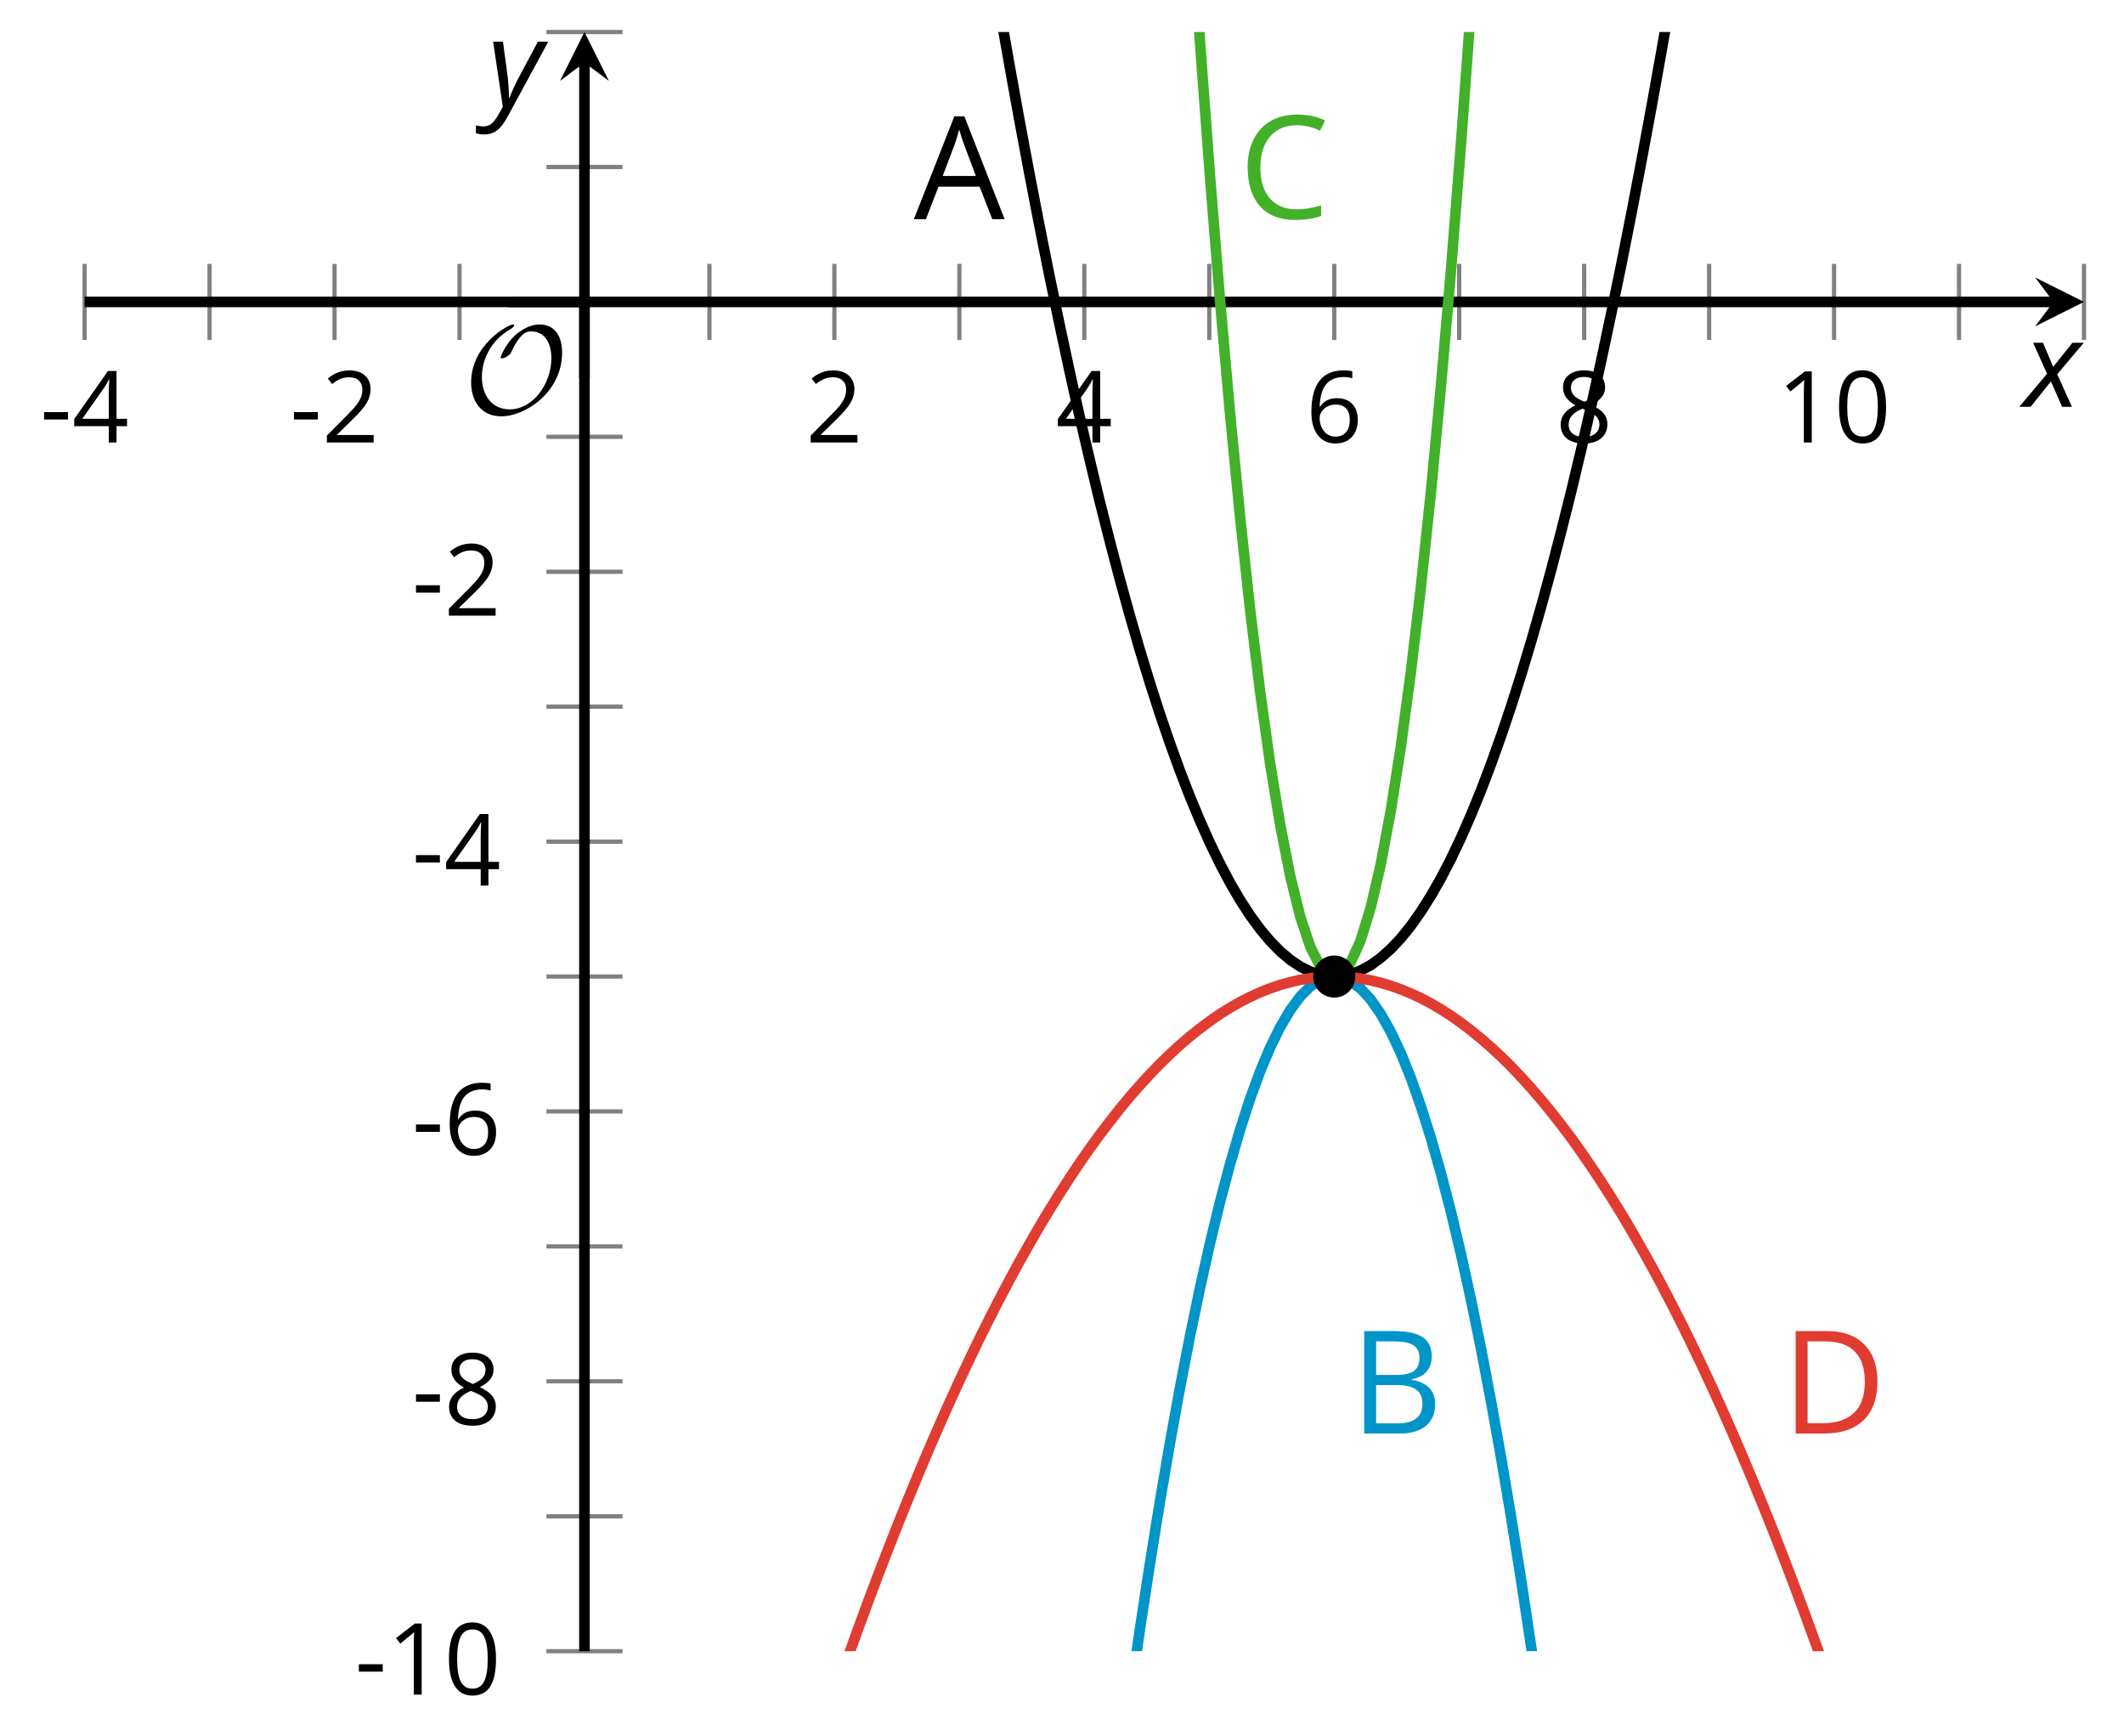 <?xml version='1.0' encoding='UTF-8'?>
<!-- This file was generated by dvisvgm 2.1.3 -->
<svg height='164.213pt' version='1.1' viewBox='-72 -72 200.958 164.213' width='200.958pt' xmlns='http://www.w3.org/2000/svg' xmlns:xlink='http://www.w3.org/1999/xlink'>
<defs>
<clipPath id='clip1'>
<path d='M-63.992 84.2H125.175V-68.97H-63.992Z'/>
</clipPath>
<path d='M0.557 -3.136H3.812V-4.144H0.557V-3.136Z' id='g6-13'/>
<path d='M7.087 -4.86C7.087 -6.477 6.815 -7.711 6.272 -8.566C5.722 -9.421 4.926 -9.845 3.872 -9.845C2.791 -9.845 1.989 -9.434 1.465 -8.619S0.676 -6.55 0.676 -4.86C0.676 -3.222 0.948 -1.982 1.492 -1.14C2.035 -0.292 2.831 0.133 3.872 0.133C4.959 0.133 5.768 -0.278 6.298 -1.107C6.822 -1.936 7.087 -3.182 7.087 -4.86ZM1.79 -4.86C1.79 -6.272 1.956 -7.293 2.287 -7.929C2.619 -8.572 3.149 -8.891 3.872 -8.891C4.608 -8.891 5.138 -8.566 5.463 -7.916C5.794 -7.273 5.96 -6.252 5.96 -4.86S5.794 -2.446 5.463 -1.79C5.138 -1.14 4.608 -0.815 3.872 -0.815C3.149 -0.815 2.619 -1.14 2.287 -1.777C1.956 -2.427 1.79 -3.448 1.79 -4.86Z' id='g6-16'/>
<path d='M4.74 0V-9.693H3.812L1.246 -7.711L1.83 -6.955C2.765 -7.717 3.295 -8.148 3.408 -8.248S3.627 -8.446 3.719 -8.539C3.686 -8.029 3.666 -7.485 3.666 -6.908V0H4.74Z' id='g6-17'/>
<path d='M7.034 0V-1.021H2.049V-1.074L4.17 -3.149C5.118 -4.071 5.761 -4.827 6.106 -5.43S6.623 -6.636 6.623 -7.253C6.623 -8.042 6.365 -8.665 5.848 -9.136C5.33 -9.6 4.614 -9.832 3.706 -9.832C2.652 -9.832 1.684 -9.461 0.789 -8.718L1.372 -7.969C1.817 -8.32 2.214 -8.559 2.572 -8.692C2.937 -8.824 3.315 -8.891 3.719 -8.891C4.276 -8.891 4.714 -8.738 5.025 -8.433C5.337 -8.135 5.496 -7.724 5.496 -7.207C5.496 -6.842 5.436 -6.497 5.311 -6.179S4.999 -5.536 4.754 -5.198S3.991 -4.303 3.215 -3.514L0.663 -0.948V0H7.034Z' id='g6-18'/>
<path d='M7.492 -2.228V-3.229H6.053V-9.746H4.886L0.285 -3.189V-2.228H4.999V0H6.053V-2.228H7.492ZM4.999 -3.229H1.386L4.415 -7.538C4.601 -7.817 4.8 -8.168 5.012 -8.592H5.065C5.019 -7.797 4.999 -7.081 4.999 -6.451V-3.229Z' id='g6-20'/>
<path d='M0.776 -4.144C0.776 -2.798 1.067 -1.75 1.657 -0.994C2.248 -0.245 3.043 0.133 4.044 0.133C4.979 0.133 5.728 -0.159 6.272 -0.729C6.829 -1.313 7.101 -2.102 7.101 -3.109C7.101 -4.011 6.849 -4.727 6.351 -5.251C5.848 -5.775 5.158 -6.04 4.29 -6.04C3.235 -6.04 2.466 -5.662 1.982 -4.899H1.903C1.956 -6.285 2.254 -7.306 2.804 -7.956C3.355 -8.599 4.144 -8.924 5.185 -8.924C5.622 -8.924 6.013 -8.871 6.351 -8.758V-9.706C6.066 -9.792 5.669 -9.832 5.171 -9.832C3.719 -9.832 2.625 -9.361 1.883 -8.42C1.147 -7.472 0.776 -6.046 0.776 -4.144ZM4.031 -0.802C3.613 -0.802 3.242 -0.915 2.917 -1.147C2.599 -1.379 2.347 -1.691 2.168 -2.082S1.903 -2.897 1.903 -3.355C1.903 -3.666 2.002 -3.965 2.201 -4.25C2.393 -4.535 2.659 -4.76 2.99 -4.926S3.686 -5.171 4.084 -5.171C4.727 -5.171 5.204 -4.986 5.529 -4.621S6.013 -3.752 6.013 -3.109C6.013 -2.36 5.841 -1.79 5.49 -1.392C5.145 -1.001 4.661 -0.802 4.031 -0.802Z' id='g6-22'/>
<path d='M3.872 -9.832C3.003 -9.832 2.307 -9.627 1.79 -9.202C1.266 -8.791 1.008 -8.228 1.008 -7.525C1.008 -7.028 1.14 -6.583 1.406 -6.179C1.671 -5.781 2.108 -5.41 2.718 -5.065C1.366 -4.449 0.69 -3.58 0.69 -2.473C0.69 -1.644 0.968 -1.001 1.525 -0.544C2.082 -0.093 2.877 0.133 3.912 0.133C4.886 0.133 5.655 -0.106 6.219 -0.583C6.782 -1.067 7.061 -1.71 7.061 -2.513C7.061 -3.056 6.895 -3.534 6.564 -3.951C6.232 -4.362 5.675 -4.754 4.886 -5.131C5.536 -5.456 6.007 -5.814 6.305 -6.206S6.749 -7.034 6.749 -7.512C6.749 -8.234 6.491 -8.804 5.973 -9.215S4.754 -9.832 3.872 -9.832ZM1.777 -2.446C1.777 -2.924 1.923 -3.335 2.221 -3.673C2.519 -4.018 2.997 -4.329 3.653 -4.614C4.508 -4.303 5.112 -3.978 5.456 -3.646C5.801 -3.308 5.973 -2.93 5.973 -2.499C5.973 -1.962 5.788 -1.538 5.423 -1.227S4.541 -0.762 3.885 -0.762C3.215 -0.762 2.698 -0.908 2.334 -1.207C1.962 -1.505 1.777 -1.916 1.777 -2.446ZM3.859 -8.937C4.422 -8.937 4.86 -8.804 5.185 -8.539C5.503 -8.281 5.662 -7.923 5.662 -7.478C5.662 -7.074 5.529 -6.716 5.264 -6.411C5.006 -6.106 4.555 -5.821 3.925 -5.556C3.222 -5.848 2.738 -6.139 2.48 -6.431S2.088 -7.074 2.088 -7.478C2.088 -7.923 2.248 -8.274 2.559 -8.539S3.308 -8.937 3.859 -8.937Z' id='g6-24'/>
<path d='M7.425 0H8.592L4.78 -9.733H3.832L0 0H1.14L2.334 -3.083H6.219L7.425 0ZM5.867 -4.097H2.732L3.872 -7.101C4.051 -7.611 4.19 -8.075 4.29 -8.499C4.442 -7.949 4.594 -7.478 4.74 -7.101L5.867 -4.097Z' id='g6-33'/>
<path d='M1.333 -9.693V0H4.714C5.768 0 6.583 -0.245 7.173 -0.729C7.757 -1.213 8.049 -1.89 8.049 -2.758C8.049 -4.051 7.313 -4.827 5.841 -5.078V-5.145C6.457 -5.257 6.922 -5.496 7.24 -5.874C7.565 -6.245 7.724 -6.716 7.724 -7.293C7.724 -8.122 7.439 -8.732 6.862 -9.116S5.357 -9.693 4.071 -9.693H1.333ZM2.46 -5.543V-8.718H4.117C4.966 -8.718 5.582 -8.599 5.973 -8.354C6.365 -8.115 6.557 -7.724 6.557 -7.18C6.557 -6.59 6.385 -6.166 6.033 -5.914C5.682 -5.669 5.112 -5.543 4.316 -5.543H2.46ZM2.46 -4.588H4.389C5.218 -4.588 5.834 -4.449 6.232 -4.164C6.643 -3.878 6.842 -3.441 6.842 -2.838C6.842 -2.194 6.643 -1.717 6.245 -1.419C5.854 -1.114 5.264 -0.961 4.482 -0.961H2.46V-4.588Z' id='g6-34'/>
<path d='M5.483 -8.824C6.219 -8.824 6.948 -8.652 7.684 -8.307L8.161 -9.275C7.399 -9.646 6.511 -9.832 5.496 -9.832C4.541 -9.832 3.713 -9.627 3.01 -9.222C2.301 -8.818 1.764 -8.234 1.392 -7.485C1.014 -6.736 0.829 -5.861 0.829 -4.86C0.829 -3.262 1.22 -2.035 1.989 -1.167C2.765 -0.298 3.872 0.133 5.297 0.133C6.285 0.133 7.114 0.007 7.783 -0.245V-1.233C6.915 -0.988 6.146 -0.869 5.47 -0.869C4.369 -0.869 3.52 -1.213 2.93 -1.909C2.334 -2.599 2.035 -3.58 2.035 -4.846C2.035 -6.08 2.347 -7.054 2.957 -7.757C3.58 -8.473 4.415 -8.824 5.483 -8.824Z' id='g6-35'/>
<path d='M9.07 -4.939C9.07 -6.438 8.652 -7.604 7.817 -8.44S5.808 -9.693 4.303 -9.693H1.333V0H4.018C5.649 0 6.895 -0.424 7.77 -1.273C8.632 -2.115 9.07 -3.341 9.07 -4.939ZM7.876 -4.899C7.876 -3.607 7.538 -2.625 6.862 -1.962C6.186 -1.306 5.178 -0.975 3.832 -0.975H2.46V-8.718H4.097C5.35 -8.718 6.292 -8.4 6.922 -7.757C7.558 -7.114 7.876 -6.166 7.876 -4.899Z' id='g6-36'/>
<use id='g12-13' transform='scale(0.694)' xlink:href='#g6-13'/>
<use id='g12-16' transform='scale(0.694)' xlink:href='#g6-16'/>
<use id='g12-17' transform='scale(0.694)' xlink:href='#g6-17'/>
<use id='g12-18' transform='scale(0.694)' xlink:href='#g6-18'/>
<use id='g12-20' transform='scale(0.694)' xlink:href='#g6-20'/>
<use id='g12-22' transform='scale(0.694)' xlink:href='#g6-22'/>
<use id='g12-24' transform='scale(0.694)' xlink:href='#g6-24'/>
<path d='M2.58 -2.398L3.641 0H4.569L3.177 -3.077L5.691 -6.055H4.619L2.796 -3.779L1.834 -6.055H0.895L2.215 -3.122L-0.409 0H0.669L2.58 -2.398Z' id='g4-88'/>
<path d='M0.541 -6.055L1.459 0.099L1.039 0.851C0.834 1.215 0.624 1.492 0.409 1.68C0.199 1.862 -0.061 1.956 -0.365 1.956C-0.613 1.956 -0.856 1.923 -1.088 1.856V2.602C-0.84 2.68 -0.58 2.718 -0.315 2.718C0.155 2.718 0.558 2.597 0.895 2.348S1.569 1.663 1.912 1.028L5.757 -6.055H4.774L2.978 -2.691C2.884 -2.53 2.746 -2.243 2.553 -1.829S2.199 -1.044 2.072 -0.724H2.039C2.039 -1.028 2.022 -1.425 1.989 -1.923C1.95 -2.414 1.917 -2.79 1.878 -3.044L1.47 -6.055H0.541Z' id='g4-89'/>
<path d='M9.289 -5.762C9.289 -7.281 8.62 -8.428 7.161 -8.428C5.918 -8.428 4.866 -7.424 4.782 -7.352C3.826 -6.408 3.467 -5.332 3.467 -5.308C3.467 -5.236 3.527 -5.224 3.587 -5.224C3.814 -5.224 4.005 -5.344 4.184 -5.475C4.399 -5.631 4.411 -5.667 4.543 -5.942C4.651 -6.181 4.926 -6.767 5.368 -7.269C5.655 -7.592 5.894 -7.771 6.372 -7.771C7.532 -7.771 8.273 -6.814 8.273 -5.248C8.273 -2.809 6.539 -0.395 4.328 -0.395C2.63 -0.395 1.698 -1.745 1.698 -3.455C1.698 -5.081 2.534 -6.874 4.28 -7.902C4.399 -7.974 4.758 -8.189 4.758 -8.345C4.758 -8.428 4.663 -8.428 4.639 -8.428C4.22 -8.428 0.681 -6.528 0.681 -2.941C0.681 -1.267 1.554 0.263 3.539 0.263C5.87 0.263 9.289 -2.08 9.289 -5.762Z' id='g10-79'/>
</defs>
<g id='page1'>
<path d='M-52.172 -39.84V-47.04M-28.523 -39.84V-47.04M-4.879 -39.84V-47.04M18.77 -39.84V-47.04M42.414 -39.84V-47.04M66.058 -39.84V-47.04M89.707 -39.84V-47.04M113.351 -39.84V-47.04' fill='none' stroke='#808080' stroke-linejoin='bevel' stroke-miterlimit='10.037' stroke-width='0.4'/>
<path d='M-63.992 -39.84V-47.04M-40.348 -39.84V-47.04M6.945 -39.84V-47.04M30.59 -39.84V-47.04M54.238 -39.84V-47.04M77.882 -39.84V-47.04M101.527 -39.84V-47.04M125.175 -39.84V-47.04' fill='none' stroke='#808080' stroke-linejoin='bevel' stroke-miterlimit='10.037' stroke-width='0.4'/>
<path d='M-20.301 71.44H-13.101M-20.301 45.91H-13.101M-20.301 20.38H-13.101M-20.301 -5.15H-13.101M-20.301 -30.68H-13.101M-20.301 -56.2H-13.101' fill='none' stroke='#808080' stroke-linejoin='bevel' stroke-miterlimit='10.037' stroke-width='0.4'/>
<path d='M-20.301 84.2H-13.101M-20.301 58.67H-13.101M-20.301 33.14H-13.101M-20.301 7.62H-13.101M-20.301 -17.91H-13.101M-20.301 -68.97H-13.101' fill='none' stroke='#808080' stroke-linejoin='bevel' stroke-miterlimit='10.037' stroke-width='0.4'/>
<path d='M-63.992 -43.44H122.285' fill='none' stroke='#000000' stroke-linejoin='bevel' stroke-miterlimit='10.037' stroke-width='1'/>
<path d='M125.176 -43.441L120.551 -45.75L122.285 -43.441L120.551 -41.129'/>
<path d='M-16.703 84.2V-66.08' fill='none' stroke='#000000' stroke-linejoin='bevel' stroke-miterlimit='10.037' stroke-width='1'/>
<path d='M-16.703 -68.969L-19.012 -64.348L-16.703 -66.078L-14.391 -64.348'/>
<g transform='matrix(1 0 0 1 -12.228 -2595.34)'>
<use x='-55.987' xlink:href='#g12-13' y='2565.2'/>
<use x='-52.949' xlink:href='#g12-20' y='2565.2'/>
</g>
<g transform='matrix(1 0 0 1 11.418 -2595.34)'>
<use x='-55.987' xlink:href='#g12-13' y='2565.2'/>
<use x='-52.949' xlink:href='#g12-18' y='2565.2'/>
</g>
<g transform='matrix(1 0 0 1 60.229 -2595.34)'>
<use x='-55.987' xlink:href='#g12-18' y='2565.2'/>
</g>
<g transform='matrix(1 0 0 1 83.876 -2595.34)'>
<use x='-55.987' xlink:href='#g12-20' y='2565.2'/>
</g>
<g transform='matrix(1 0 0 1 107.522 -2595.34)'>
<use x='-55.987' xlink:href='#g12-22' y='2565.2'/>
</g>
<g transform='matrix(1 0 0 1 131.168 -2595.34)'>
<use x='-55.987' xlink:href='#g12-24' y='2565.2'/>
</g>
<g transform='matrix(1 0 0 1 152.112 -2595.34)'>
<use x='-55.987' xlink:href='#g12-17' y='2565.2'/>
<use x='-50.583' xlink:href='#g12-16' y='2565.2'/>
</g>
<g transform='matrix(1 0 0 1 17.554 -2476.89)'>
<use x='-55.987' xlink:href='#g12-13' y='2565.2'/>
<use x='-52.949' xlink:href='#g12-17' y='2565.2'/>
<use x='-47.545' xlink:href='#g12-16' y='2565.2'/>
</g>
<g transform='matrix(1 0 0 1 22.959 -2502.42)'>
<use x='-55.987' xlink:href='#g12-13' y='2565.2'/>
<use x='-52.949' xlink:href='#g12-24' y='2565.2'/>
</g>
<g transform='matrix(1 0 0 1 22.959 -2527.95)'>
<use x='-55.987' xlink:href='#g12-13' y='2565.2'/>
<use x='-52.949' xlink:href='#g12-22' y='2565.2'/>
</g>
<g transform='matrix(1 0 0 1 22.959 -2553.43)'>
<use x='-55.987' xlink:href='#g12-13' y='2565.2'/>
<use x='-52.949' xlink:href='#g12-20' y='2565.2'/>
</g>
<g transform='matrix(1 0 0 1 22.959 -2578.96)'>
<use x='-55.987' xlink:href='#g12-13' y='2565.2'/>
<use x='-52.949' xlink:href='#g12-18' y='2565.2'/>
</g>
<path clip-path='url(#clip1)' d='M-63.992 -1256.02L-63.043 -1235.58L-62.094 -1215.3L-61.141 -1195.19L-60.191 -1175.24L-59.242 -1155.46L-58.289 -1135.84L-57.34 -1116.39L-56.391 -1097.1L-55.438 -1077.98L-54.488 -1059.02L-53.535 -1040.23L-52.586 -1021.6L-51.637 -1003.14L-50.684 -984.84L-49.734 -966.71L-48.785 -948.74L-47.832 -930.94L-46.883 -913.31L-45.934 -895.83L-44.98 -878.53L-44.031 -861.38L-43.082 -844.41L-42.129 -827.59L-41.18 -810.95L-40.23 -794.47L-39.277 -778.15L-38.328 -762L-37.379 -746.01L-36.426 -730.19L-35.477 -714.53L-34.523 -699.04L-33.574 -683.72L-32.625 -668.55L-31.672 -653.56L-30.723 -638.72L-29.773 -624.06L-28.82 -609.56L-27.871 -595.22L-26.922 -581.05L-25.969 -567.04L-25.02 -553.2L-24.07 -539.52L-23.117 -526.01L-22.168 -512.66L-21.219 -499.49L-20.266 -486.47L-19.316 -473.62L-18.363 -460.93L-17.414 -448.41L-16.465 -436.05L-15.512 -423.86L-14.562 -411.84L-13.613 -399.97L-12.66 -388.28L-11.711 -376.75L-10.762 -365.38L-9.809 -354.18L-8.859 -343.14L-7.91 -332.27L-6.957 -321.57L-6.008 -311.02L-5.059 -300.65L-4.105 -290.44L-3.156 -280.39L-2.203 -270.51L-1.254 -260.8L-0.305 -251.24L0.648 -241.86L1.598 -232.64L2.547 -223.58L3.5 -214.69L4.449 -205.97L5.399 -197.41L6.352 -189.01L7.301 -180.78L8.25 -172.71L9.203 -164.81L10.152 -157.08L11.102 -149.5L12.055 -142.1L13.004 -134.86L13.957 -127.79L14.906 -120.88L15.855 -114.13L16.809 -107.55L17.758 -101.13L18.707 -94.88L19.66 -88.8L20.609 -82.88L21.559 -77.12L22.512 -71.53L23.461 -66.11L24.41 -60.85L25.363 -55.75L26.312 -50.82L27.262 -46.06L28.215 -41.46L29.164 -37.02L30.113 -32.75L31.066 -28.65L32.016 -24.7L32.969 -20.93L33.918 -17.32L34.867 -13.88L35.82 -10.59L36.769 -7.48L37.718 -4.53L38.671 -1.75L39.621 0.87L40.57 3.33L41.523 5.62L42.472 7.74L43.421 9.7L44.375 11.5L45.324 13.13L46.273 14.59L47.226 15.89L48.175 17.03L49.129 18L50.078 18.8L51.027 19.44L51.98 19.91L52.929 20.22L53.879 20.37L54.832 20.35L55.781 20.16L56.73 19.81L57.683 19.3L58.632 18.61L59.582 17.77L60.535 16.76L61.484 15.58L62.433 14.24L63.386 12.73L64.336 11.07L65.289 9.23L66.238 7.23L67.187 5.06L68.14 2.73L69.089 0.23L70.039 -2.43L70.992 -5.25L71.941 -8.24L72.89 -11.4L73.843 -14.72L74.793 -18.21L75.742 -21.86L76.695 -25.67L77.644 -29.65L78.593 -33.8L79.546 -38.11L80.496 -42.59L81.449 -47.23L82.398 -52.04L83.347 -57.01L84.3 -62.15L85.25 -67.45L86.199 -72.91L87.152 -78.54L88.101 -84.34L89.05 -90.3L90.004 -96.43L90.953 -102.72L91.902 -109.18L92.855 -115.8L93.804 -122.59L94.754 -129.54L95.707 -136.65L96.656 -143.93L97.605 -151.38L98.558 -158.99L99.507 -166.77L100.461 -174.71L101.41 -182.82L102.359 -191.09L103.312 -199.53L104.261 -208.13L105.211 -216.9L106.164 -225.83L107.113 -234.93L108.062 -244.19L109.015 -253.61L109.964 -263.21L110.914 -272.96L111.867 -282.88L112.816 -292.97L113.765 -303.22L114.718 -313.64L115.668 -324.22L116.621 -334.97L117.57 -345.88L118.519 -356.96L119.472 -368.2L120.421 -379.61L121.371 -391.18L122.324 -402.92L123.273 -414.82L124.222 -426.89L125.175 -439.12' fill='none' stroke='#000000' stroke-linejoin='bevel' stroke-miterlimit='10.037' stroke-width='1'/>
<path clip-path='url(#clip1)' d='M-63.992 2573.18L-63.043 2532.3L-62.094 2491.74L-61.141 2451.51L-60.191 2411.62L-59.242 2372.06L-58.289 2332.82L-57.34 2293.92L-56.391 2255.34L-55.438 2217.1L-54.488 2179.18L-53.535 2141.6L-52.586 2104.34L-51.637 2067.42L-50.684 2030.82L-49.734 1994.56L-48.785 1958.63L-47.832 1923.02L-46.883 1887.75L-45.934 1852.8L-44.98 1818.19L-44.031 1783.9L-43.082 1749.95L-42.129 1716.33L-41.18 1683.03L-40.23 1650.07L-39.277 1617.44L-38.328 1585.13L-37.379 1553.16L-36.426 1521.51L-35.477 1490.2L-34.523 1459.22L-33.574 1428.57L-32.625 1398.24L-31.672 1368.25L-30.723 1338.59L-29.773 1309.25L-28.82 1280.25L-27.871 1251.57L-26.922 1223.23L-25.969 1195.22L-25.02 1167.54L-24.07 1140.18L-23.117 1113.16L-22.168 1086.47L-21.219 1060.1L-20.266 1034.07L-19.316 1008.37L-18.363 983L-17.414 957.96L-16.465 933.24L-15.512 908.86L-14.562 884.81L-13.613 861.09L-12.66 837.69L-11.711 814.63L-10.762 791.9L-9.809 769.5L-8.859 747.42L-7.91 725.68L-6.957 704.27L-6.008 683.19L-5.059 662.44L-4.105 642.01L-3.156 621.92L-2.203 602.16L-1.254 582.73L-0.305 563.62L0.648 544.85L1.598 526.41L2.547 508.3L3.5 490.52L4.449 473.07L5.399 455.95L6.352 439.16L7.301 422.69L8.25 406.56L9.203 390.76L10.152 375.29L11.102 360.15L12.055 345.34L13.004 330.86L13.957 316.71L14.906 302.89L15.855 289.39L16.809 276.23L17.758 263.41L18.707 250.9L19.66 238.73L20.609 226.89L21.559 215.38L22.512 204.2L23.461 193.35L24.41 182.83L25.363 172.64L26.312 162.78L27.262 153.25L28.215 144.05L29.164 135.18L30.113 126.64L31.066 118.43L32.016 110.55L32.969 103L33.918 95.78L34.867 88.89L35.82 82.33L36.769 76.1L37.718 70.2L38.671 64.63L39.621 59.39L40.57 54.48L41.523 49.9L42.472 45.65L43.421 41.73L44.375 38.14L45.324 34.88L46.273 31.95L47.226 29.35L48.175 27.09L49.129 25.15L50.078 23.54L51.027 22.26L51.98 21.31L52.929 20.69L53.879 20.4L54.832 20.44L55.781 20.82L56.73 21.51L57.683 22.55L58.632 23.91L59.582 25.6L60.535 27.62L61.484 29.97L62.433 32.66L63.386 35.67L64.336 39.01L65.289 42.68L66.238 46.68L67.187 51.01L68.14 55.67L69.089 60.67L70.039 65.99L70.992 71.64L71.941 77.62L72.89 83.94L73.843 90.58L74.793 97.55L75.742 104.85L76.695 112.48L77.644 120.45L78.593 128.74L79.546 137.36L80.496 146.32L81.449 155.6L82.398 165.21L83.347 175.15L84.3 185.42L85.25 196.03L86.199 206.96L87.152 218.22L88.101 229.82L89.05 241.74L90.004 253.99L90.953 266.58L91.902 279.49L92.855 292.73L93.804 306.31L94.754 320.21L95.707 334.44L96.656 349L97.605 363.9L98.558 379.12L99.507 394.67L100.461 410.56L101.41 426.77L102.359 443.32L103.312 460.19L104.261 477.39L105.211 494.93L106.164 512.79L107.113 530.99L108.062 549.51L109.015 568.36L109.964 587.55L110.914 607.06L111.867 626.91L112.816 647.08L113.765 667.59L114.718 688.42L115.668 709.58L116.621 731.08L117.57 752.91L118.519 775.06L119.472 797.54L120.421 820.35L121.371 843.5L122.324 866.98L123.273 890.78L124.222 914.92L125.175 939.38' fill='none' stroke='#0095c8' stroke-linejoin='bevel' stroke-miterlimit='10.037' stroke-width='1'/>
<path clip-path='url(#clip1)' d='M-63.992 -7638.02L-63.043 -7515.42L-62.094 -7393.71L-61.141 -7273.03L-60.191 -7153.34L-59.242 -7034.65L-58.289 -6916.95L-57.34 -6800.24L-56.391 -6684.51L-55.438 -6569.77L-54.488 -6456.03L-53.535 -6343.28L-52.586 -6231.52L-51.637 -6120.74L-50.684 -6010.96L-49.734 -5902.16L-48.785 -5794.36L-47.832 -5687.55L-46.883 -5581.73L-45.934 -5476.9L-44.98 -5373.06L-44.031 -5270.2L-43.082 -5168.34L-42.129 -5067.47L-41.18 -4967.59L-40.23 -4868.7L-39.277 -4770.79L-38.328 -4673.88L-37.379 -4577.96L-36.426 -4483.03L-35.477 -4389.09L-34.523 -4296.14L-33.574 -4204.18L-32.625 -4113.21L-31.672 -4023.23L-30.723 -3934.24L-29.773 -3846.24L-28.82 -3759.23L-27.871 -3673.21L-26.922 -3588.18L-25.969 -3504.14L-25.02 -3421.09L-24.07 -3339.04L-23.117 -3257.97L-22.168 -3177.89L-21.219 -3098.8L-20.266 -3020.7L-19.316 -2943.59L-18.363 -2867.48L-17.414 -2792.35L-16.465 -2718.21L-15.512 -2645.06L-14.562 -2572.91L-13.613 -2501.74L-12.66 -2431.56L-11.711 -2362.38L-10.762 -2294.18L-9.809 -2226.97L-8.859 -2160.75L-7.91 -2095.53L-6.957 -2031.29L-6.008 -1968.05L-5.059 -1905.79L-4.105 -1844.52L-3.156 -1784.25L-2.203 -1724.97L-1.254 -1666.67L-0.305 -1609.36L0.648 -1553.05L1.598 -1497.72L2.547 -1443.39L3.5 -1390.04L4.449 -1337.69L5.399 -1286.33L6.352 -1235.95L7.301 -1186.57L8.25 -1138.17L9.203 -1090.77L10.152 -1044.36L11.102 -998.93L12.055 -954.5L13.004 -911.06L13.957 -868.61L14.906 -827.14L15.855 -786.67L16.809 -747.19L17.758 -708.7L18.707 -671.19L19.66 -634.68L20.609 -599.16L21.559 -564.63L22.512 -531.09L23.461 -498.54L24.41 -466.97L25.363 -436.4L26.312 -406.82L27.262 -378.23L28.215 -350.63L29.164 -324.02L30.113 -298.4L31.066 -273.77L32.016 -250.13L32.969 -227.48L33.918 -205.82L34.867 -185.15L35.82 -165.47L36.769 -146.78L37.718 -129.08L38.671 -112.37L39.621 -96.66L40.57 -81.93L41.523 -68.19L42.472 -55.44L43.421 -43.68L44.375 -32.91L45.324 -23.13L46.273 -14.35L47.226 -6.55L48.175 0.26L49.129 6.07L50.078 10.9L51.027 14.74L51.98 17.59L52.929 19.44L53.879 20.31L54.832 20.19L55.781 19.07L56.73 16.97L57.683 13.87L58.632 9.79L59.582 4.71L60.535 -1.35L61.484 -8.4L62.433 -16.45L63.386 -25.48L64.336 -35.51L65.289 -46.52L66.238 -58.53L67.187 -71.52L68.14 -85.51L69.089 -100.49L70.039 -116.45L70.992 -133.41L71.941 -151.36L72.89 -170.29L73.843 -190.22L74.793 -211.14L75.742 -233.04L76.695 -255.94L77.644 -279.83L78.593 -304.7L79.546 -330.57L80.496 -357.43L81.449 -385.28L82.398 -414.11L83.347 -443.94L84.3 -474.76L85.25 -506.57L86.199 -539.37L87.152 -573.15L88.101 -607.93L89.05 -643.71L90.004 -680.46L90.953 -718.21L91.902 -756.95L92.855 -796.68L93.804 -837.4L94.754 -879.11L95.707 -921.81L96.656 -965.5L97.605 -1010.18L98.558 -1055.86L99.507 -1102.51L100.461 -1150.16L101.41 -1198.8L102.359 -1248.43L103.312 -1299.06L104.261 -1350.66L105.211 -1403.27L106.164 -1456.86L107.113 -1511.44L108.062 -1567.02L109.015 -1623.57L109.964 -1681.13L110.914 -1739.67L111.867 -1799.2L112.816 -1859.73L113.765 -1921.24L114.718 -1983.75L115.668 -2047.24L116.621 -2111.72L117.57 -2177.2L118.519 -2243.65L119.472 -2311.11L120.421 -2379.55L121.371 -2448.99L122.324 -2519.41L123.273 -2590.82L124.222 -2663.24L125.175 -2736.62' fill='none' stroke='#43b02a' stroke-linejoin='bevel' stroke-miterlimit='10.037' stroke-width='1'/>
<path clip-path='url(#clip1)' d='M-63.992 445.42L-63.043 438.61L-62.094 431.86L-61.141 425.16L-60.191 418.52L-59.242 411.93L-58.289 405.4L-57.34 398.92L-56.391 392.5L-55.438 386.13L-54.488 379.82L-53.535 373.56L-52.586 367.36L-51.637 361.21L-50.684 355.12L-49.734 349.08L-48.785 343.1L-47.832 337.17L-46.883 331.3L-45.934 325.48L-44.98 319.71L-44.031 314.01L-43.082 308.35L-42.129 302.75L-41.18 297.21L-40.23 291.72L-39.277 286.29L-38.328 280.91L-37.379 275.59L-36.426 270.32L-35.477 265.1L-34.523 259.94L-33.574 254.84L-32.625 249.79L-31.672 244.8L-30.723 239.86L-29.773 234.98L-28.82 230.15L-27.871 225.37L-26.922 220.66L-25.969 215.99L-25.02 211.38L-24.07 206.83L-23.117 202.33L-22.168 197.88L-21.219 193.49L-20.266 189.16L-19.316 184.88L-18.363 180.66L-17.414 176.48L-16.465 172.37L-15.512 168.31L-14.562 164.31L-13.613 160.35L-12.66 156.46L-11.711 152.62L-10.762 148.84L-9.809 145.11L-8.859 141.43L-7.91 137.81L-6.957 134.25L-6.008 130.74L-5.059 127.28L-4.105 123.88L-3.156 120.53L-2.203 117.25L-1.254 114.01L-0.305 110.83L0.648 107.7L1.598 104.63L2.547 101.62L3.5 98.66L4.449 95.75L5.399 92.9L6.352 90.1L7.301 87.36L8.25 84.68L9.203 82.05L10.152 79.47L11.102 76.95L12.055 74.48L13.004 72.07L13.957 69.72L14.906 67.42L15.855 65.17L16.809 62.98L17.758 60.84L18.707 58.76L19.66 56.73L20.609 54.76L21.559 52.85L22.512 50.98L23.461 49.18L24.41 47.43L25.363 45.73L26.312 44.09L27.262 42.5L28.215 40.97L29.164 39.49L30.113 38.07L31.066 36.7L32.016 35.39L32.969 34.14L33.918 32.93L34.867 31.78L35.82 30.69L36.769 29.66L37.718 28.67L38.671 27.75L39.621 26.87L40.57 26.06L41.523 25.3L42.472 24.59L43.421 23.93L44.375 23.34L45.324 22.79L46.273 22.31L47.226 21.87L48.175 21.5L49.129 21.17L50.078 20.91L51.027 20.69L51.98 20.53L52.929 20.43L53.879 20.38L54.832 20.39L55.781 20.45L56.73 20.57L57.683 20.74L58.632 20.97L59.582 21.25L60.535 21.59L61.484 21.98L62.433 22.42L63.386 22.92L64.336 23.48L65.289 24.09L66.238 24.76L67.187 25.48L68.14 26.26L69.089 27.09L70.039 27.97L70.992 28.91L71.941 29.91L72.89 30.96L73.843 32.07L74.793 33.23L75.742 34.44L76.695 35.71L77.644 37.04L78.593 38.42L79.546 39.86L80.496 41.35L81.449 42.89L82.398 44.49L83.347 46.15L84.3 47.86L85.25 49.62L86.199 51.44L87.152 53.32L88.101 55.25L89.05 57.24L90.004 59.28L90.953 61.37L91.902 63.52L92.855 65.73L93.804 67.99L94.754 70.3L95.707 72.67L96.656 75.1L97.605 77.57L98.558 80.11L99.507 82.7L100.461 85.34L101.41 88.04L102.359 90.8L103.312 93.61L104.261 96.47L105.211 99.39L106.164 102.37L107.113 105.39L108.062 108.48L109.015 111.62L109.964 114.81L110.914 118.06L111.867 121.37L112.816 124.73L113.765 128.14L114.718 131.61L115.668 135.13L116.621 138.71L117.57 142.34L118.519 146.03L119.472 149.78L120.421 153.57L121.371 157.43L122.324 161.34L123.273 165.3L124.222 169.32L125.175 173.39' fill='none' stroke='#e03c31' stroke-linejoin='bevel' stroke-miterlimit='10.037' stroke-width='1'/>
<path clip-path='url(#clip1)' d='M56.23 20.38C56.23 19.28 55.336 18.39 54.238 18.39C53.136 18.39 52.246 19.28 52.246 20.38C52.246 21.48 53.136 22.37 54.238 22.37C55.336 22.37 56.23 21.48 56.23 20.38Z'/>
<g transform='matrix(1 0 0 1 70.448 -2616.46)'>
<use x='-55.987' xlink:href='#g6-33' y='2565.2'/>
</g>
<g fill='#43b02a' transform='matrix(1 0 0 1 101.201 -2616.53)'>
<use x='-55.987' xlink:href='#g6-35' y='2565.2'/>
</g>
<g fill='#0095c8' transform='matrix(1 0 0 1 111.726 -2501.59)'>
<use x='-55.987' xlink:href='#g6-34' y='2565.2'/>
</g>
<g fill='#e03c31' transform='matrix(1 0 0 1 152.548 -2501.59)'>
<use x='-55.987' xlink:href='#g6-36' y='2565.2'/>
</g>
<g transform='matrix(1 0 0 1 27.881 -2598.08)'>
<use x='-55.987' xlink:href='#g10-79' y='2565.2'/>
</g>
<path d='M-16.703 -36.24V-43.44' fill='none' stroke='#000000' stroke-linejoin='bevel' stroke-miterlimit='10.037' stroke-width='1'/>
<path d='M-23.902 -43.44H-16.703' fill='none' stroke='#000000' stroke-linejoin='bevel' stroke-miterlimit='10.037' stroke-width='1'/>
<g transform='matrix(1 0 0 1 175.449 -2598.72)'>
<use x='-55.987' xlink:href='#g4-88' y='2565.2'/>
</g>
<g transform='matrix(1 0 0 1 30.103 -2627.2)'>
<use x='-55.987' xlink:href='#g4-89' y='2565.2'/>
</g>
</g>
</svg>